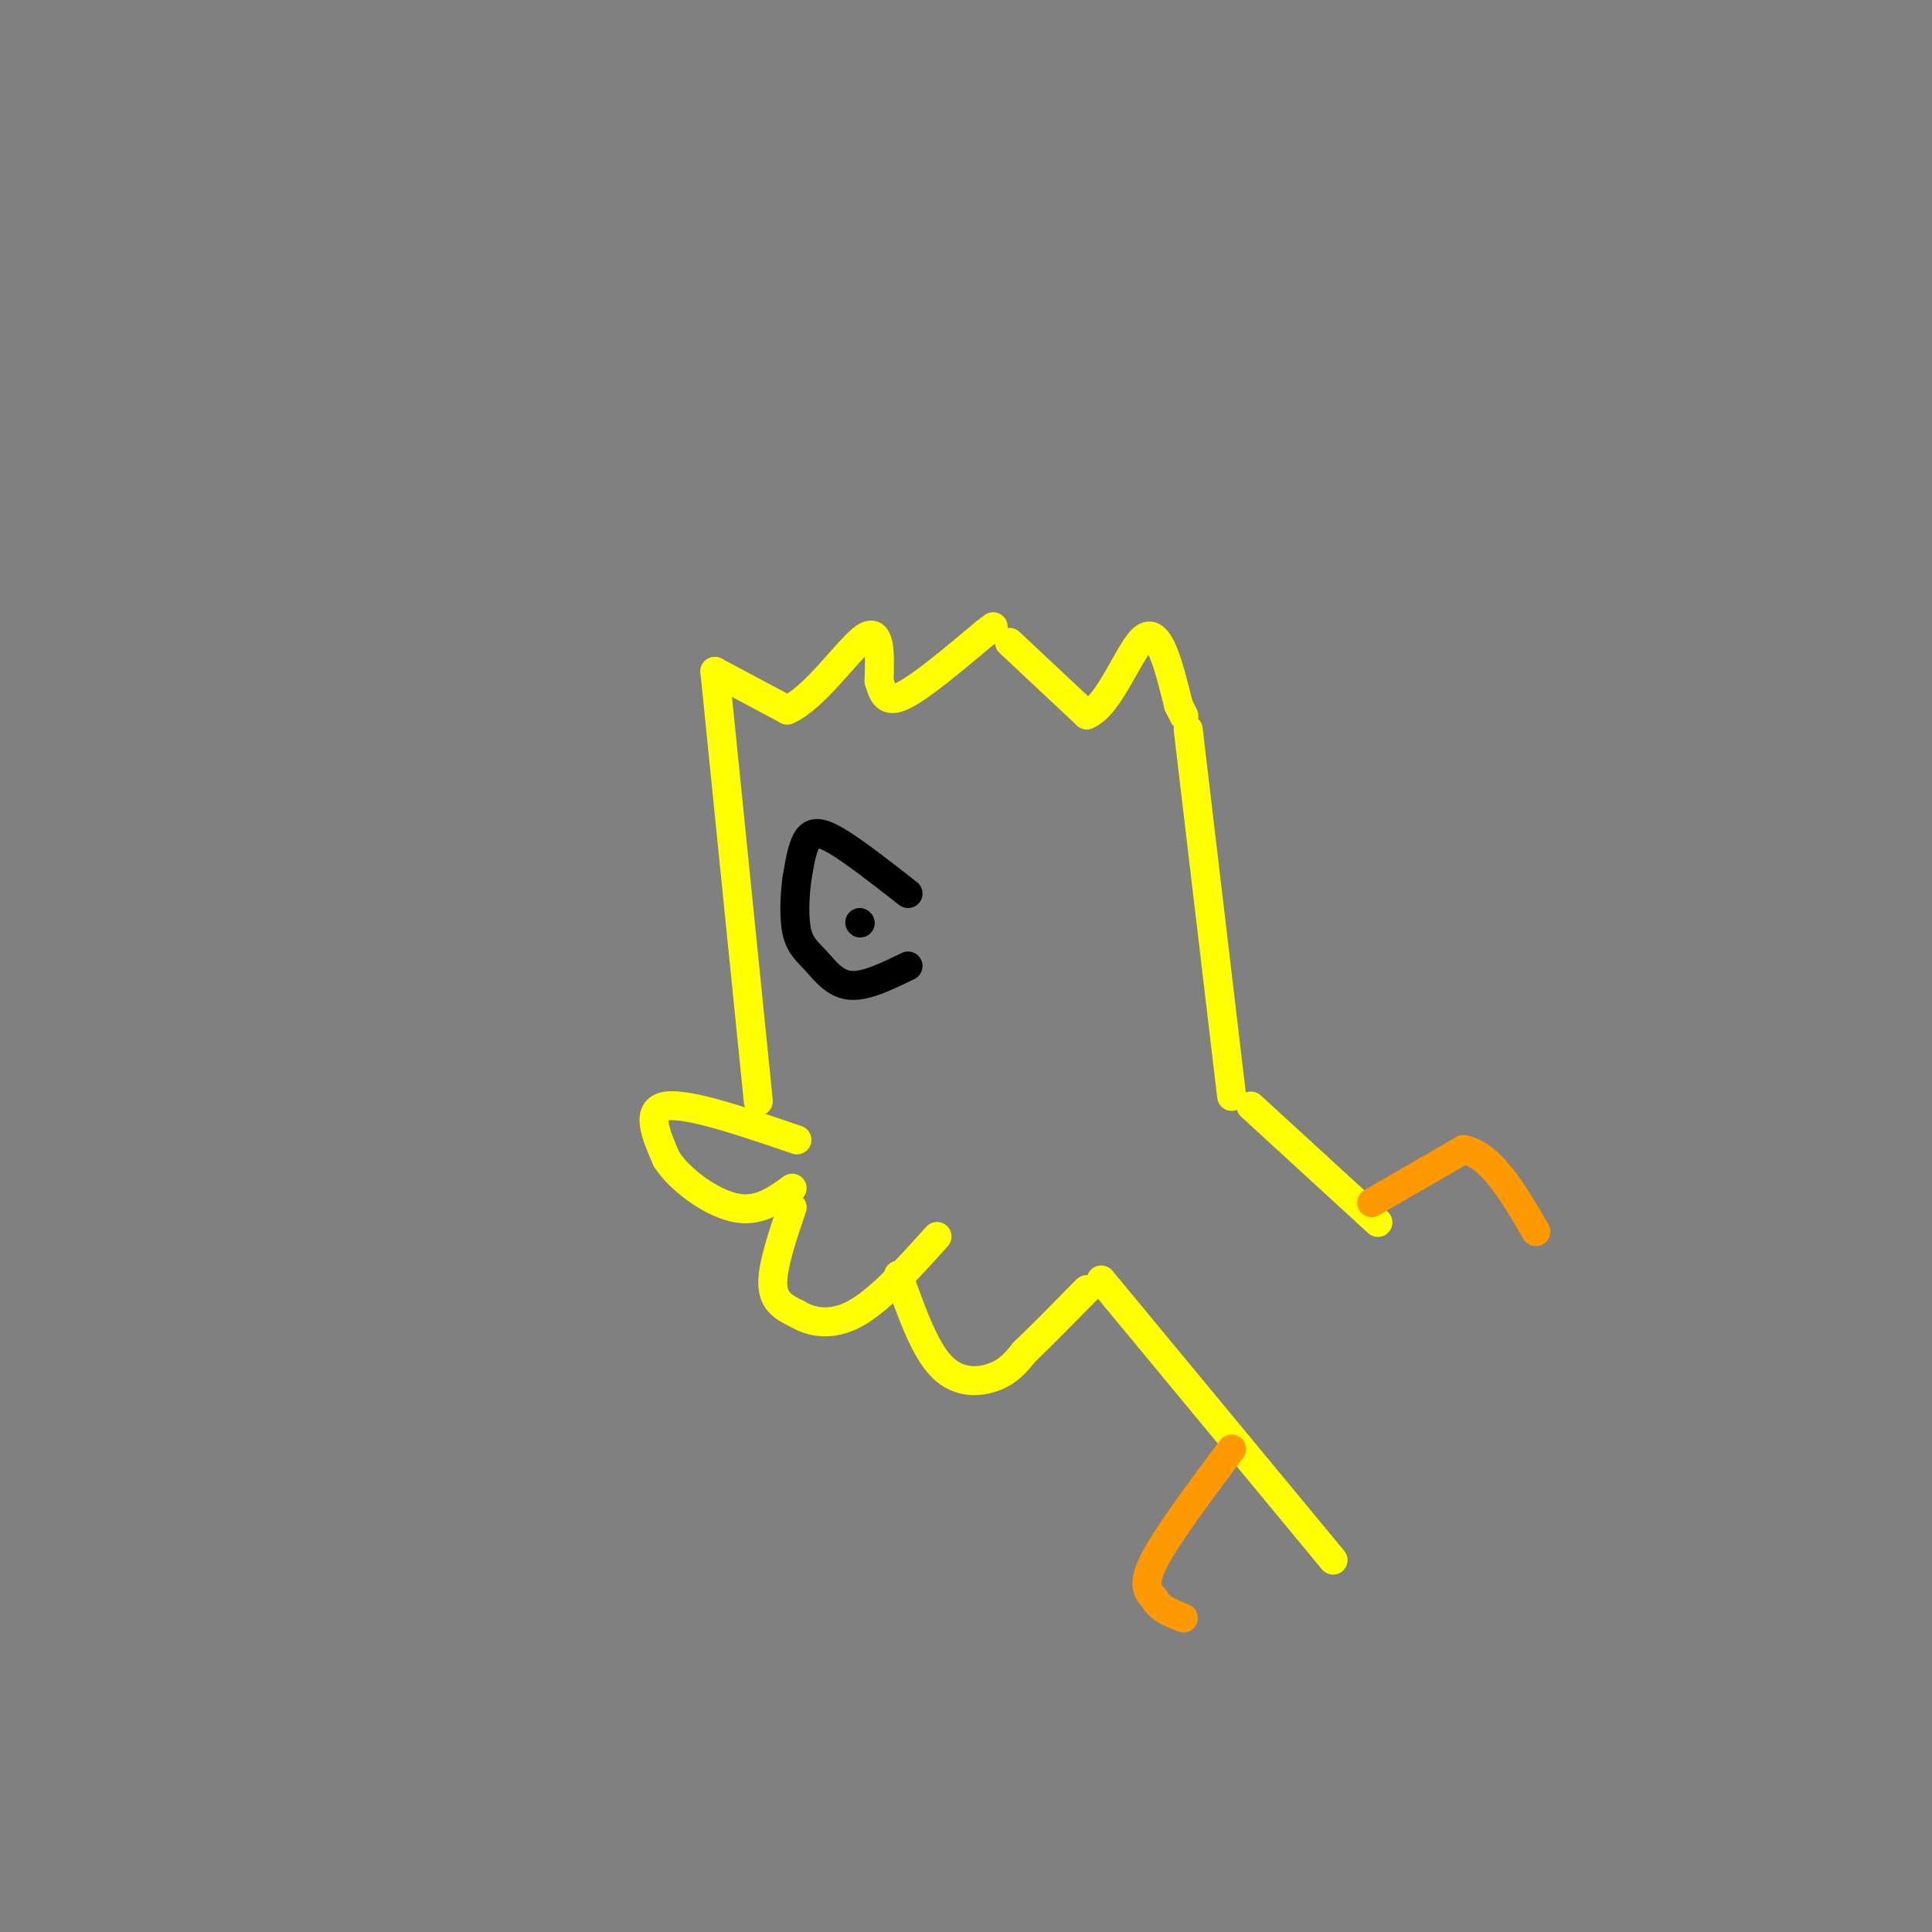 <svg viewBox='0 0 400 400' version='1.1' xmlns='http://www.w3.org/2000/svg' xmlns:xlink='http://www.w3.org/1999/xlink'><rect x="0" y="0" width="400" height="400" fill="#808080" stroke="none"/><g fill='none' stroke='#ffff00' stroke-width='6' stroke-linecap='round' stroke-linejoin='round'><path d='M157,228c0.000,0.000 -9.000,-89.000 -9,-89'/><path d='M148,139c0.000,0.000 15.000,8.000 15,8'/><path d='M163,147c5.756,-2.489 12.644,-12.711 16,-15c3.356,-2.289 3.178,3.356 3,9'/><path d='M182,141c0.822,2.644 1.378,4.756 5,3c3.622,-1.756 10.311,-7.378 17,-13'/><path d='M204,131c2.833,-2.167 1.417,-1.083 0,0'/><path d='M209,133c0.000,0.000 16.000,15.000 16,15'/><path d='M225,148c4.844,-1.844 8.956,-13.956 12,-16c3.044,-2.044 5.022,5.978 7,14'/><path d='M244,146c1.333,2.667 1.167,2.333 1,2'/><path d='M246,151c0.000,0.000 9.000,76.000 9,76'/><path d='M165,236c-11.250,-3.833 -22.500,-7.667 -27,-7c-4.500,0.667 -2.250,5.833 0,11'/><path d='M138,240c2.578,4.111 9.022,8.889 14,10c4.978,1.111 8.489,-1.444 12,-4'/><path d='M164,250c-2.083,6.167 -4.167,12.333 -4,16c0.167,3.667 2.583,4.833 5,6'/><path d='M165,272c2.689,1.644 6.911,2.756 12,0c5.089,-2.756 11.044,-9.378 17,-16'/><path d='M186,264c2.711,7.689 5.422,15.378 9,19c3.578,3.622 8.022,3.178 11,2c2.978,-1.178 4.489,-3.089 6,-5'/><path d='M212,280c3.167,-3.000 8.083,-8.000 13,-13'/><path d='M228,265c0.000,0.000 48.000,58.000 48,58'/><path d='M259,229c0.000,0.000 24.000,22.000 24,22'/><path d='M283,251c4.000,3.667 2.000,1.833 0,0'/></g>
<g fill='none' stroke='#000000' stroke-width='6' stroke-linecap='round' stroke-linejoin='round'><path d='M188,185c-5.711,-4.467 -11.422,-8.933 -15,-11c-3.578,-2.067 -5.022,-1.733 -6,0c-0.978,1.733 -1.489,4.867 -2,8'/><path d='M165,182c-0.478,3.458 -0.675,8.102 0,11c0.675,2.898 2.220,4.049 4,6c1.780,1.951 3.794,4.700 7,5c3.206,0.300 7.603,-1.850 12,-4'/><path d='M178,191c0.000,0.000 0.100,0.100 0.1,0.1'/></g>
<g fill='none' stroke='#ff9900' stroke-width='6' stroke-linecap='round' stroke-linejoin='round'><path d='M284,249c0.000,0.000 19.000,-11.000 19,-11'/><path d='M303,238c5.667,1.000 10.333,9.000 15,17'/><path d='M255,300c-6.667,8.917 -13.333,17.833 -16,23c-2.667,5.167 -1.333,6.583 0,8'/><path d='M239,331c1.000,2.000 3.500,3.000 6,4'/></g>
</svg>